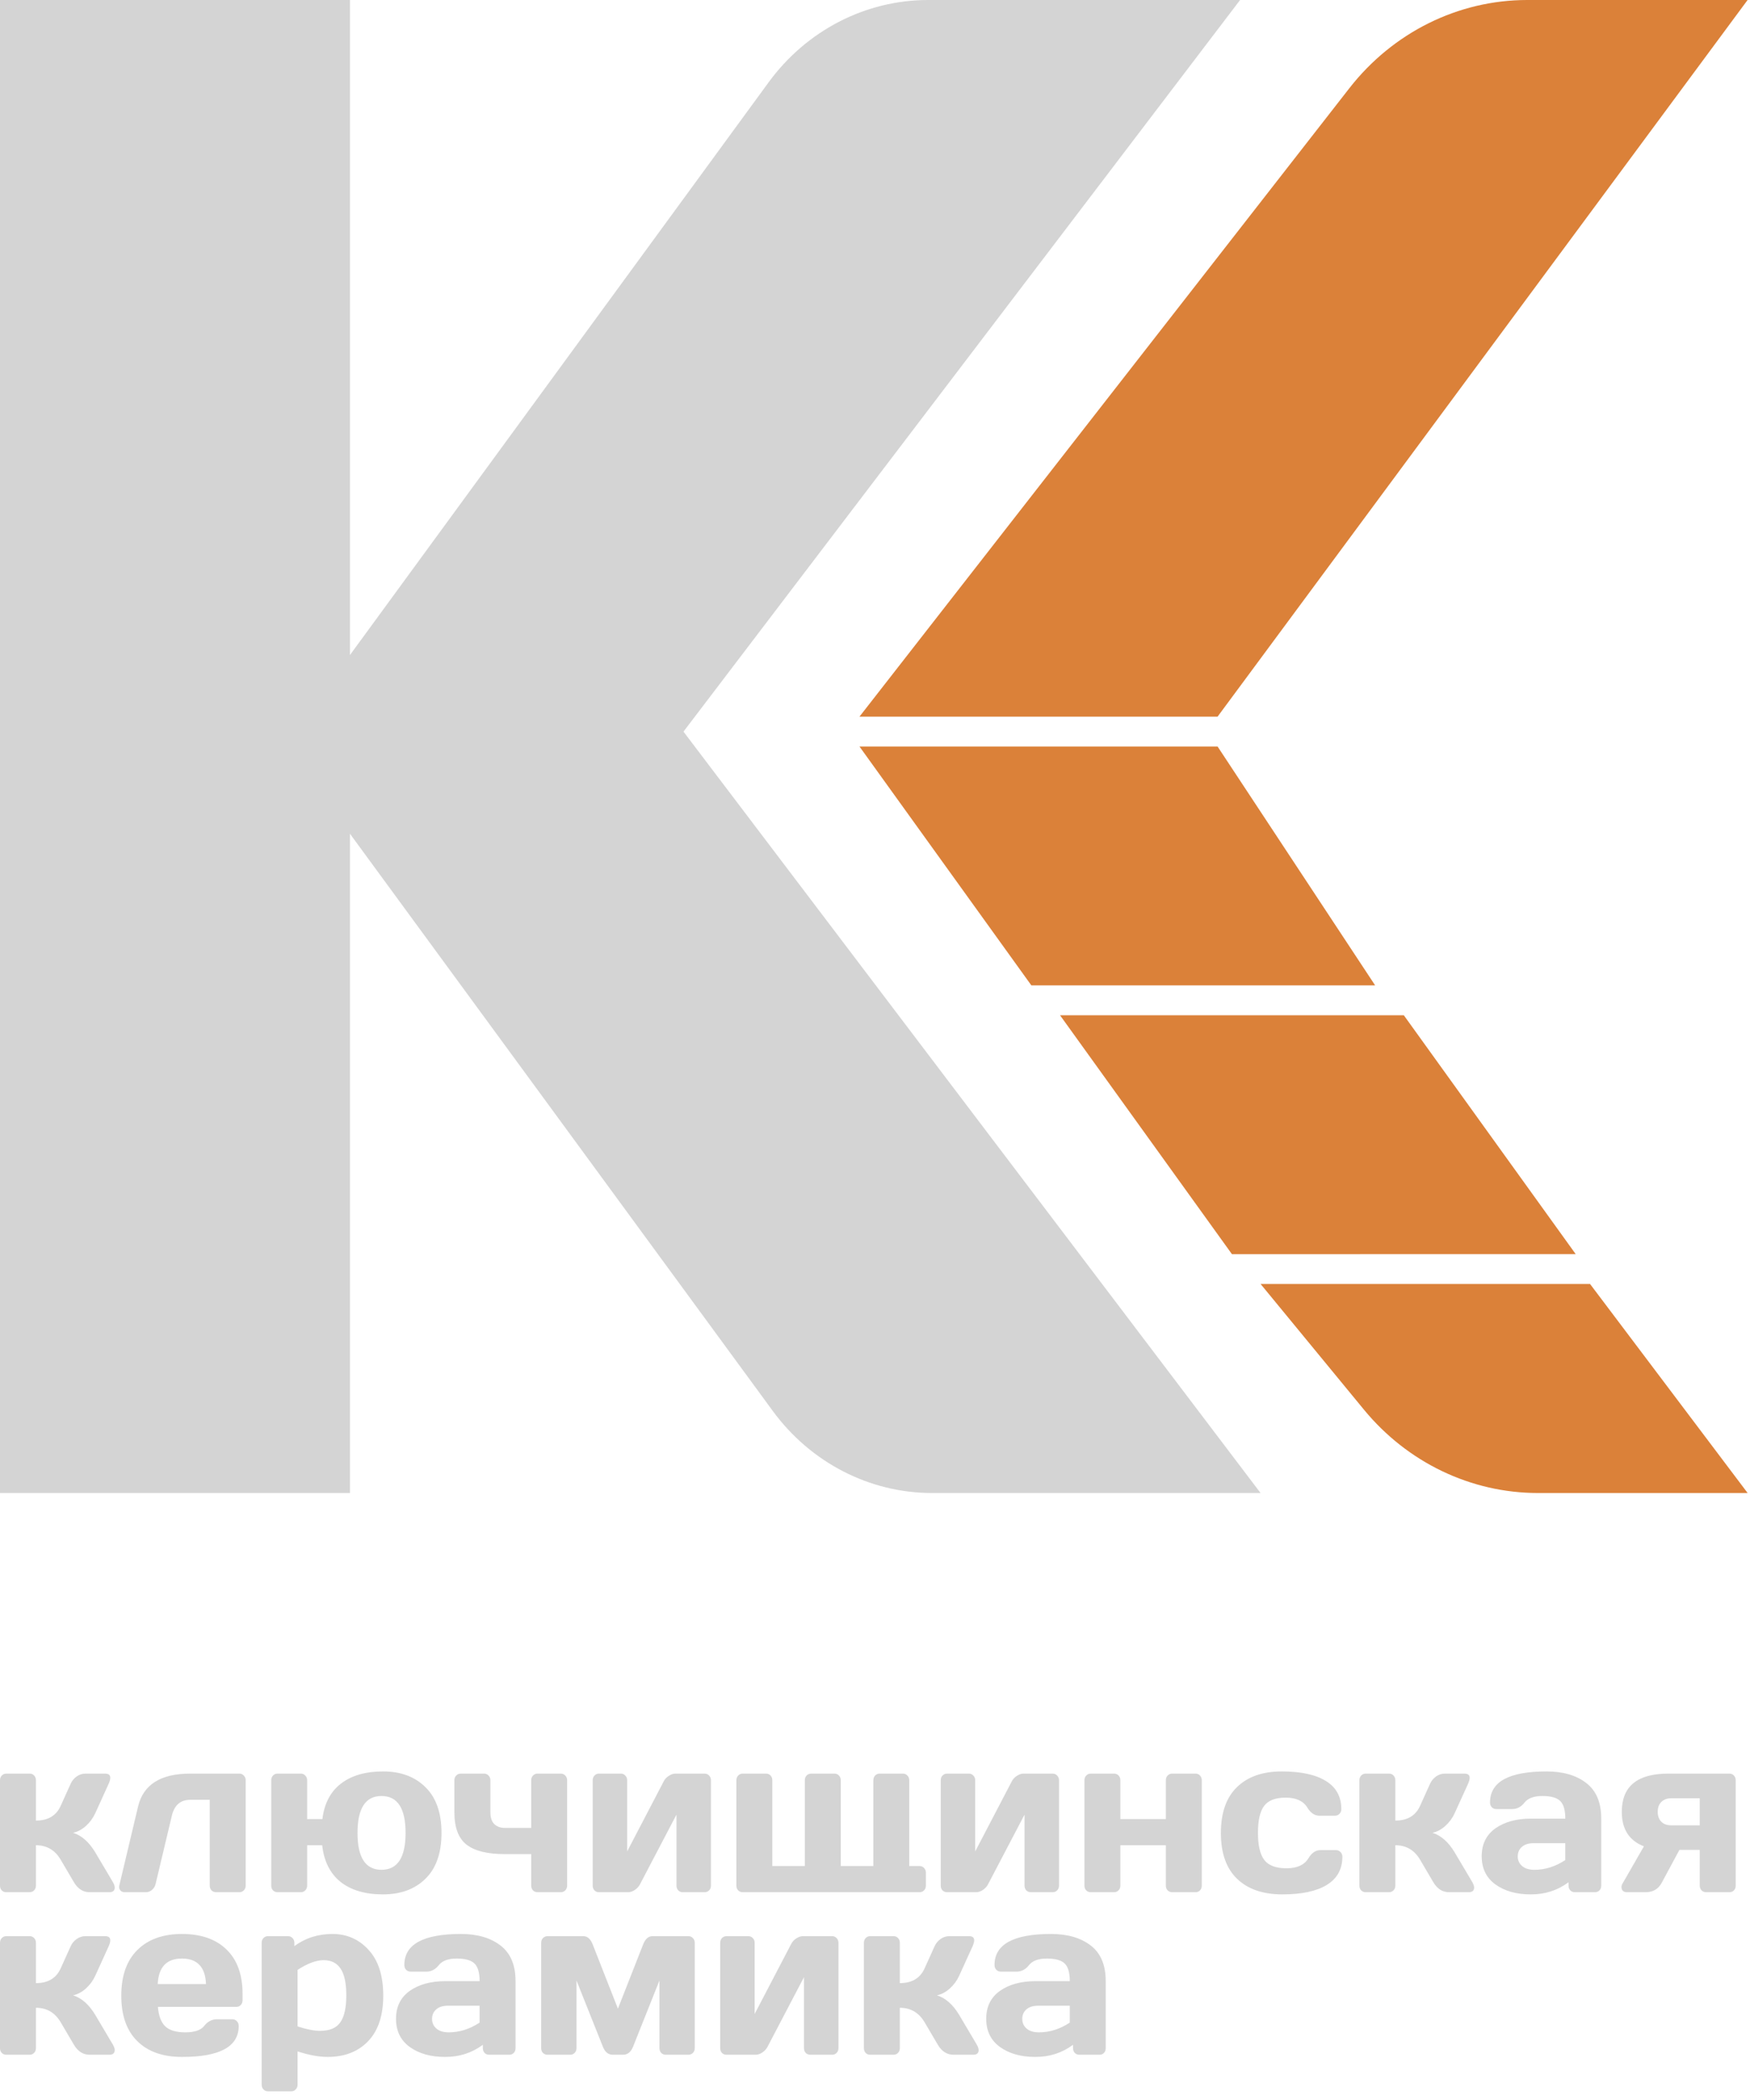 <svg width="125" height="150" viewBox="0 0 125 150" fill="none" xmlns="http://www.w3.org/2000/svg">
<path d="M61.391 53.322L86.97 53.322L98.225 70.385H73.669L61.391 53.322Z" fill="#DB8139"/>
<path d="M75.717 72.519H100.273L112.551 89.581L87.995 89.582L75.717 72.519Z" fill="#DB8139"/>
<path d="M90.043 91.714H113.576L124.831 106.644H109.851C105.072 106.644 100.531 104.467 97.421 100.686L90.043 91.714Z" fill="#DB8139"/>
<path d="M96.381 6.303C99.49 2.315 104.157 0 109.087 0H124.828L86.97 51.189H61.391L96.381 6.303Z" fill="#DB8139"/>
<path d="M66.576 106.644C62.111 106.644 57.9 104.474 55.191 100.774L24.995 59.551V106.644H0V0H24.995V46.79L54.899 5.882C57.608 2.175 61.822 0 66.293 0H88.578L48.82 52.259L90.04 106.644H66.576Z" fill="#D4D4D4"/>
<path d="M8.195 134.818C8.195 135.045 8.067 135.158 7.81 135.158H6.408C5.933 135.158 5.555 134.916 5.273 134.432L4.331 132.831C3.926 132.146 3.338 131.803 2.566 131.803V134.687C2.566 134.826 2.522 134.939 2.433 135.027C2.349 135.114 2.242 135.158 2.114 135.158H0.452C0.319 135.158 0.21 135.114 0.126 135.027C0.042 134.939 0 134.826 0 134.687V127.165C0 127.026 0.042 126.913 0.126 126.825C0.215 126.732 0.324 126.686 0.452 126.686H2.114C2.247 126.686 2.356 126.732 2.44 126.825C2.524 126.913 2.566 127.026 2.566 127.165V130.041C3.427 130.041 4.015 129.693 4.331 128.997L5.043 127.42C5.142 127.199 5.288 127.021 5.481 126.887C5.674 126.753 5.881 126.686 6.104 126.686H7.506C7.753 126.686 7.877 126.786 7.877 126.987C7.877 127.101 7.837 127.245 7.758 127.42L6.801 129.523C6.638 129.873 6.415 130.175 6.134 130.427C5.852 130.68 5.548 130.842 5.221 130.914C5.83 131.105 6.356 131.569 6.801 132.306L8.062 134.432C8.146 134.581 8.191 134.71 8.195 134.818ZM8.529 134.648L9.864 129.028C10.24 127.467 11.481 126.686 13.587 126.686H17.096C17.224 126.686 17.33 126.732 17.414 126.825C17.503 126.913 17.548 127.026 17.548 127.165V134.687C17.548 134.821 17.503 134.934 17.414 135.027C17.33 135.114 17.224 135.158 17.096 135.158H15.434C15.306 135.158 15.197 135.114 15.108 135.027C15.024 134.934 14.982 134.821 14.982 134.687V128.557H13.587C12.895 128.557 12.458 128.935 12.275 129.693L11.11 134.586C11.066 134.756 10.977 134.895 10.843 135.004C10.715 135.107 10.576 135.158 10.428 135.158H8.908C8.774 135.158 8.673 135.117 8.603 135.035C8.539 134.947 8.507 134.872 8.507 134.81C8.507 134.749 8.514 134.694 8.529 134.648ZM19.372 134.687V127.165C19.372 127.026 19.415 126.913 19.498 126.825C19.587 126.732 19.696 126.686 19.825 126.686H21.486C21.615 126.686 21.721 126.732 21.805 126.825C21.894 126.913 21.939 127.026 21.939 127.165V129.933H23.029C23.162 128.825 23.602 127.982 24.349 127.405C25.101 126.822 26.107 126.531 27.368 126.531C28.629 126.531 29.637 126.907 30.394 127.66C31.155 128.407 31.536 129.497 31.536 130.93C31.536 132.357 31.155 133.445 30.394 134.192C29.637 134.939 28.624 135.313 27.353 135.313C26.082 135.313 25.071 135.014 24.319 134.416C23.573 133.813 23.138 132.942 23.014 131.803H21.939V134.687C21.939 134.821 21.894 134.934 21.805 135.027C21.721 135.114 21.615 135.158 21.486 135.158H19.825C19.696 135.158 19.587 135.114 19.498 135.027C19.415 134.934 19.372 134.821 19.372 134.687ZM28.97 130.922C28.97 129.165 28.396 128.286 27.249 128.286C26.107 128.286 25.536 129.165 25.536 130.922C25.536 132.679 26.107 133.558 27.249 133.558C28.396 133.558 28.97 132.679 28.97 130.922ZM32.456 127.165C32.456 127.026 32.498 126.913 32.582 126.825C32.671 126.732 32.782 126.686 32.916 126.686H34.569C34.703 126.686 34.812 126.732 34.896 126.825C34.985 126.913 35.029 127.026 35.029 127.165V129.446C35.029 129.832 35.123 130.116 35.311 130.296C35.504 130.476 35.754 130.566 36.06 130.566H37.944V127.165C37.944 127.026 37.986 126.913 38.07 126.825C38.159 126.732 38.268 126.686 38.396 126.686H40.051C40.183 126.686 40.293 126.732 40.377 126.825C40.466 126.913 40.51 127.026 40.51 127.165V134.687C40.51 134.821 40.466 134.934 40.377 135.027C40.293 135.114 40.183 135.158 40.051 135.158H38.396C38.268 135.158 38.159 135.114 38.07 135.027C37.986 134.934 37.944 134.821 37.944 134.687V132.437H36.06C34.824 132.437 33.914 132.213 33.331 131.765C32.747 131.316 32.456 130.543 32.456 129.446V127.165ZM42.335 134.687V127.165C42.335 127.026 42.377 126.913 42.461 126.825C42.55 126.732 42.658 126.686 42.787 126.686H44.337C44.471 126.686 44.579 126.732 44.663 126.825C44.752 126.913 44.797 127.026 44.797 127.165V132.244L47.407 127.242C47.486 127.083 47.608 126.951 47.771 126.848C47.934 126.74 48.093 126.686 48.246 126.686H50.323C50.456 126.686 50.565 126.732 50.649 126.825C50.738 126.913 50.782 127.026 50.782 127.165V134.687C50.782 134.826 50.738 134.939 50.649 135.027C50.565 135.114 50.456 135.158 50.323 135.158H48.772C48.639 135.158 48.53 135.114 48.446 135.027C48.362 134.934 48.32 134.821 48.32 134.687V129.616L45.709 134.602C45.63 134.751 45.509 134.883 45.346 134.996C45.183 135.104 45.025 135.158 44.871 135.158H42.787C42.653 135.158 42.545 135.114 42.461 135.027C42.377 134.939 42.335 134.826 42.335 134.687ZM52.599 134.687V127.165C52.599 127.026 52.642 126.913 52.726 126.825C52.815 126.732 52.923 126.686 53.052 126.686H54.714C54.846 126.686 54.956 126.732 55.04 126.825C55.124 126.913 55.165 127.026 55.165 127.165V133.288H57.487V127.165C57.487 127.026 57.529 126.913 57.613 126.825C57.702 126.732 57.813 126.686 57.947 126.686H59.6C59.734 126.686 59.843 126.732 59.928 126.825C60.012 126.913 60.053 127.026 60.053 127.165V133.288H62.382V127.165C62.382 127.026 62.424 126.913 62.508 126.825C62.597 126.732 62.706 126.686 62.835 126.686H64.489C64.622 126.686 64.731 126.732 64.814 126.825C64.904 126.913 64.948 127.026 64.948 127.165V133.288H65.675C65.809 133.288 65.917 133.334 66.001 133.427C66.091 133.514 66.135 133.628 66.135 133.767V134.687C66.135 134.826 66.091 134.939 66.001 135.027C65.917 135.114 65.809 135.158 65.675 135.158H53.052C52.918 135.158 52.81 135.114 52.726 135.027C52.642 134.939 52.599 134.826 52.599 134.687ZM67.195 134.687V127.165C67.195 127.026 67.238 126.913 67.322 126.825C67.411 126.732 67.519 126.686 67.648 126.686H69.198C69.332 126.686 69.44 126.732 69.524 126.825C69.613 126.913 69.658 127.026 69.658 127.165V132.244L72.269 127.242C72.347 127.083 72.469 126.951 72.632 126.848C72.795 126.74 72.953 126.686 73.107 126.686H75.183C75.317 126.686 75.426 126.732 75.51 126.825C75.599 126.913 75.644 127.026 75.644 127.165V134.687C75.644 134.826 75.599 134.939 75.51 135.027C75.426 135.114 75.317 135.158 75.183 135.158H73.633C73.5 135.158 73.391 135.114 73.306 135.027C73.222 134.934 73.181 134.821 73.181 134.687V129.616L70.57 134.602C70.491 134.751 70.37 134.883 70.207 134.996C70.044 135.104 69.886 135.158 69.732 135.158H67.648C67.514 135.158 67.406 135.114 67.322 135.027C67.238 134.939 67.195 134.826 67.195 134.687ZM77.46 134.687V127.165C77.46 127.026 77.503 126.913 77.587 126.825C77.675 126.732 77.784 126.686 77.913 126.686H79.574C79.707 126.686 79.817 126.732 79.901 126.825C79.985 126.913 80.026 127.026 80.026 127.165V129.933H83.275V127.165C83.275 127.026 83.317 126.913 83.401 126.825C83.49 126.732 83.601 126.686 83.734 126.686H85.389C85.522 126.686 85.631 126.732 85.715 126.825C85.799 126.913 85.841 127.026 85.841 127.165V134.687C85.841 134.826 85.799 134.939 85.715 135.027C85.631 135.114 85.522 135.158 85.389 135.158H83.734C83.601 135.158 83.49 135.114 83.401 135.027C83.317 134.934 83.275 134.821 83.275 134.687V131.803H80.026V134.687C80.026 134.826 79.982 134.939 79.893 135.027C79.809 135.114 79.702 135.158 79.574 135.158H77.913C77.779 135.158 77.671 135.114 77.587 135.027C77.503 134.939 77.46 134.826 77.46 134.687ZM91.597 135.313C90.212 135.313 89.134 134.942 88.363 134.2C87.592 133.458 87.206 132.368 87.206 130.93C87.206 129.487 87.589 128.394 88.355 127.652C89.122 126.905 90.187 126.531 91.552 126.531C92.922 126.531 93.972 126.758 94.704 127.211C95.441 127.665 95.809 128.335 95.809 129.221C95.809 129.36 95.765 129.474 95.675 129.562C95.591 129.649 95.483 129.693 95.349 129.693H94.245C93.908 129.693 93.624 129.505 93.391 129.129C93.099 128.644 92.583 128.402 91.842 128.402C91.105 128.402 90.588 128.6 90.291 128.997C90 129.389 89.854 130.03 89.854 130.922C89.854 131.814 90.005 132.458 90.306 132.855C90.612 133.252 91.142 133.45 91.893 133.45C92.65 133.45 93.174 133.208 93.466 132.723C93.698 132.342 93.982 132.151 94.319 132.151H95.423C95.557 132.151 95.666 132.198 95.75 132.29C95.838 132.378 95.883 132.489 95.883 132.623C95.883 133.509 95.516 134.179 94.778 134.633C94.046 135.086 92.986 135.313 91.597 135.313ZM105.295 134.818C105.295 135.045 105.167 135.158 104.91 135.158H103.508C103.033 135.158 102.655 134.916 102.373 134.432L101.431 132.831C101.026 132.146 100.437 131.803 99.666 131.803V134.687C99.666 134.826 99.622 134.939 99.533 135.027C99.448 135.114 99.342 135.158 99.214 135.158H97.552C97.418 135.158 97.31 135.114 97.226 135.027C97.142 134.939 97.1 134.826 97.1 134.687V127.165C97.1 127.026 97.142 126.913 97.226 126.825C97.315 126.732 97.423 126.686 97.552 126.686H99.214C99.347 126.686 99.456 126.732 99.54 126.825C99.624 126.913 99.666 127.026 99.666 127.165V130.041C100.526 130.041 101.114 129.693 101.431 128.997L102.143 127.42C102.242 127.199 102.388 127.021 102.581 126.887C102.774 126.753 102.982 126.686 103.203 126.686H104.606C104.853 126.686 104.976 126.786 104.976 126.987C104.976 127.101 104.937 127.245 104.858 127.42L103.901 129.523C103.738 129.873 103.515 130.175 103.234 130.427C102.951 130.68 102.647 130.842 102.321 130.914C102.929 131.105 103.455 131.569 103.901 132.306L105.162 134.432C105.246 134.581 105.29 134.71 105.295 134.818ZM106.815 134.602C106.163 134.128 105.836 133.458 105.836 132.592C105.836 131.726 106.163 131.061 106.815 130.597C107.474 130.134 108.319 129.902 109.352 129.902H111.807C111.807 129.299 111.686 128.879 111.444 128.642C111.201 128.405 110.776 128.286 110.168 128.286C109.565 128.286 109.139 128.443 108.892 128.758C108.65 129.067 108.351 129.221 107.995 129.221H106.89C106.757 129.221 106.645 129.178 106.556 129.09C106.472 128.997 106.43 128.884 106.43 128.75C106.43 127.271 107.777 126.531 110.472 126.531C111.649 126.531 112.593 126.807 113.305 127.358C114.017 127.905 114.374 128.752 114.374 129.902V134.687C114.374 134.826 114.331 134.939 114.247 135.027C114.163 135.114 114.055 135.158 113.921 135.158H112.489C112.356 135.158 112.247 135.114 112.163 135.027C112.079 134.934 112.038 134.821 112.038 134.687V134.447C111.256 135.029 110.354 135.318 109.33 135.313C108.311 135.313 107.474 135.076 106.815 134.602ZM109.53 131.656C109.184 131.656 108.91 131.744 108.707 131.919C108.51 132.095 108.41 132.321 108.41 132.6C108.41 132.878 108.515 133.107 108.722 133.288C108.93 133.468 109.223 133.558 109.604 133.558C110.366 133.558 111.1 133.326 111.807 132.862V131.656H109.53ZM115.842 129.415C115.842 127.601 116.945 126.691 119.149 126.686H123.526C123.66 126.686 123.768 126.732 123.852 126.825C123.936 126.913 123.978 127.026 123.978 127.165V134.687C123.978 134.826 123.936 134.939 123.852 135.027C123.768 135.114 123.66 135.158 123.526 135.158H121.871C121.739 135.158 121.627 135.114 121.538 135.027C121.454 134.934 121.411 134.821 121.411 134.687V132.136H119.958L118.698 134.478C118.455 134.932 118.07 135.158 117.54 135.158H116.206C116.022 135.158 115.904 135.089 115.849 134.95C115.83 134.903 115.82 134.844 115.82 134.772C115.82 134.694 115.856 134.597 115.931 134.478L117.422 131.881C116.369 131.474 115.842 130.652 115.842 129.415ZM118.667 128.711C118.494 128.881 118.408 129.116 118.408 129.415C118.408 129.708 118.492 129.943 118.66 130.118C118.833 130.293 119.073 130.381 119.38 130.381H121.411V128.448H119.38C119.078 128.448 118.84 128.536 118.667 128.711ZM8.195 146.428C8.195 146.655 8.067 146.768 7.81 146.768H6.408C5.933 146.768 5.555 146.526 5.273 146.042L4.331 144.441C3.926 143.756 3.338 143.413 2.566 143.413V146.297C2.566 146.436 2.522 146.549 2.433 146.637C2.349 146.724 2.242 146.768 2.114 146.768H0.452C0.319 146.768 0.21 146.724 0.126 146.637C0.042 146.549 0 146.436 0 146.297V138.775C0 138.636 0.042 138.523 0.126 138.435C0.215 138.342 0.324 138.296 0.452 138.296H2.114C2.247 138.296 2.356 138.342 2.44 138.435C2.524 138.523 2.566 138.636 2.566 138.775V141.651C3.427 141.651 4.015 141.303 4.331 140.607L5.043 139.03C5.142 138.809 5.288 138.631 5.481 138.497C5.674 138.363 5.881 138.296 6.104 138.296H7.506C7.753 138.296 7.877 138.396 7.877 138.597C7.877 138.711 7.837 138.855 7.758 139.03L6.801 141.133C6.638 141.483 6.415 141.785 6.134 142.037C5.852 142.29 5.548 142.452 5.221 142.524C5.83 142.715 6.356 143.179 6.801 143.916L8.062 146.042C8.146 146.191 8.191 146.32 8.195 146.428ZM9.805 145.794C9.043 145.042 8.663 143.96 8.663 142.547C8.663 141.13 9.046 140.043 9.812 139.285C10.579 138.523 11.642 138.141 13.002 138.141C14.361 138.141 15.422 138.512 16.183 139.254C16.945 139.991 17.326 141.05 17.326 142.432V142.872C17.326 143.011 17.281 143.127 17.192 143.22C17.108 143.308 16.999 143.351 16.866 143.351H11.281C11.33 143.985 11.503 144.447 11.8 144.735C12.102 145.024 12.581 145.168 13.239 145.168C13.896 145.168 14.346 145.013 14.589 144.704C14.831 144.395 15.13 144.238 15.486 144.233H16.591C16.725 144.233 16.834 144.279 16.918 144.372C17.006 144.459 17.051 144.573 17.051 144.712C17.051 146.191 15.699 146.928 12.994 146.923C11.63 146.923 10.566 146.547 9.805 145.794ZM11.266 141.72H14.715C14.665 140.504 14.092 139.896 12.994 139.896C11.901 139.896 11.325 140.504 11.266 141.72ZM18.69 148.902V138.775C18.69 138.636 18.732 138.523 18.816 138.435C18.905 138.342 19.014 138.296 19.143 138.296H20.574C20.703 138.296 20.809 138.342 20.893 138.435C20.982 138.523 21.026 138.636 21.026 138.775V139.007C21.808 138.43 22.715 138.141 23.748 138.141C24.782 138.141 25.645 138.523 26.337 139.285C27.029 140.043 27.375 141.13 27.375 142.547C27.375 143.96 27.017 145.042 26.3 145.794C25.583 146.547 24.616 146.923 23.4 146.923C22.772 146.923 22.057 146.791 21.256 146.529V148.902C21.256 149.041 21.212 149.154 21.123 149.242C21.039 149.335 20.933 149.381 20.804 149.381H19.143C19.014 149.381 18.905 149.335 18.816 149.242C18.732 149.154 18.69 149.041 18.69 148.902ZM21.256 144.743C21.894 144.954 22.431 145.06 22.866 145.06C23.543 145.06 24.023 144.859 24.305 144.457C24.591 144.055 24.735 143.413 24.735 142.532C24.735 141.651 24.599 141.012 24.327 140.615C24.06 140.213 23.657 140.012 23.118 140.012C22.584 140.012 21.963 140.244 21.256 140.708V144.743ZM29.266 146.212C28.614 145.737 28.287 145.068 28.287 144.202C28.287 143.336 28.614 142.671 29.266 142.207C29.924 141.744 30.77 141.512 31.803 141.512H34.258C34.258 140.909 34.137 140.489 33.895 140.252C33.652 140.015 33.227 139.896 32.619 139.896C32.016 139.896 31.59 140.053 31.343 140.367C31.101 140.677 30.802 140.831 30.446 140.831H29.341C29.207 140.831 29.096 140.788 29.007 140.7C28.923 140.607 28.881 140.494 28.881 140.36C28.881 138.881 30.228 138.141 32.923 138.141C34.1 138.141 35.044 138.417 35.756 138.968C36.468 139.515 36.824 140.362 36.824 141.512V146.297C36.824 146.436 36.782 146.549 36.698 146.637C36.614 146.724 36.505 146.768 36.372 146.768H34.94C34.807 146.768 34.698 146.724 34.614 146.637C34.53 146.544 34.488 146.431 34.488 146.297V146.057C33.706 146.639 32.804 146.928 31.781 146.923C30.762 146.923 29.924 146.686 29.266 146.212ZM31.981 143.266C31.635 143.266 31.36 143.354 31.158 143.529C30.96 143.704 30.861 143.931 30.861 144.21C30.861 144.488 30.965 144.717 31.172 144.897C31.38 145.078 31.674 145.168 32.055 145.168C32.816 145.168 33.551 144.936 34.258 144.472V143.266H31.981ZM38.656 146.297V138.775C38.656 138.636 38.698 138.523 38.782 138.435C38.871 138.342 38.98 138.296 39.108 138.296H41.66C41.951 138.296 42.174 138.486 42.327 138.868L44.137 143.475L45.946 138.868C46.1 138.486 46.323 138.296 46.614 138.296H49.165C49.299 138.296 49.407 138.342 49.491 138.435C49.581 138.523 49.625 138.636 49.625 138.775V146.297C49.625 146.436 49.581 146.549 49.491 146.637C49.407 146.724 49.299 146.768 49.165 146.768H47.556C47.423 146.768 47.314 146.724 47.23 146.637C47.145 146.544 47.104 146.431 47.104 146.297V141.465L45.205 146.227C45.052 146.588 44.817 146.768 44.5 146.768H43.773C43.462 146.768 43.229 146.588 43.076 146.227L41.178 141.465V146.297C41.178 146.436 41.133 146.549 41.044 146.637C40.96 146.724 40.852 146.768 40.718 146.768H39.108C38.975 146.768 38.866 146.724 38.782 146.637C38.698 146.549 38.656 146.436 38.656 146.297ZM51.443 146.297V138.775C51.443 138.636 51.484 138.523 51.568 138.435C51.657 138.342 51.766 138.296 51.894 138.296H53.445C53.578 138.296 53.687 138.342 53.771 138.435C53.86 138.523 53.904 138.636 53.904 138.775V143.854L56.515 138.852C56.595 138.693 56.715 138.561 56.879 138.458C57.042 138.35 57.201 138.296 57.353 138.296H59.43C59.564 138.296 59.672 138.342 59.757 138.435C59.846 138.523 59.89 138.636 59.89 138.775V146.297C59.89 146.436 59.846 146.549 59.757 146.637C59.672 146.724 59.564 146.768 59.43 146.768H57.88C57.746 146.768 57.638 146.724 57.554 146.637C57.47 146.544 57.427 146.431 57.427 146.297V141.226L54.817 146.212C54.738 146.361 54.616 146.493 54.453 146.606C54.29 146.714 54.132 146.768 53.979 146.768H51.894C51.762 146.768 51.652 146.724 51.568 146.637C51.484 146.549 51.443 146.436 51.443 146.297ZM69.903 146.428C69.903 146.655 69.774 146.768 69.517 146.768H68.116C67.641 146.768 67.262 146.526 66.981 146.042L66.039 144.441C65.633 143.756 65.044 143.413 64.274 143.413V146.297C64.274 146.436 64.229 146.549 64.14 146.637C64.056 146.724 63.95 146.768 63.821 146.768H62.159C62.026 146.768 61.917 146.724 61.833 146.637C61.749 146.549 61.707 146.436 61.707 146.297V138.775C61.707 138.636 61.749 138.523 61.833 138.435C61.922 138.342 62.031 138.296 62.159 138.296H63.821C63.955 138.296 64.063 138.342 64.147 138.435C64.231 138.523 64.274 138.636 64.274 138.775V141.651C65.133 141.651 65.722 141.303 66.039 140.607L66.751 139.03C66.85 138.809 66.996 138.631 67.188 138.497C67.38 138.363 67.588 138.296 67.811 138.296H69.212C69.46 138.296 69.584 138.396 69.584 138.597C69.584 138.711 69.544 138.855 69.466 139.03L68.509 141.133C68.346 141.483 68.123 141.785 67.841 142.037C67.559 142.29 67.255 142.452 66.929 142.524C67.537 142.715 68.063 143.179 68.509 143.916L69.769 146.042C69.853 146.191 69.898 146.32 69.903 146.428ZM71.423 146.212C70.771 145.737 70.444 145.068 70.444 144.202C70.444 143.336 70.771 142.671 71.423 142.207C72.081 141.744 72.926 141.512 73.96 141.512H76.414C76.414 140.909 76.294 140.489 76.051 140.252C75.809 140.015 75.383 139.896 74.776 139.896C74.172 139.896 73.747 140.053 73.5 140.367C73.258 140.677 72.958 140.831 72.603 140.831H71.497C71.364 140.831 71.253 140.788 71.164 140.7C71.08 140.607 71.037 140.494 71.037 140.36C71.037 138.881 72.385 138.141 75.08 138.141C76.256 138.141 77.201 138.417 77.913 138.968C78.625 139.515 78.98 140.362 78.98 141.512V146.297C78.98 146.436 78.939 146.549 78.855 146.637C78.771 146.724 78.662 146.768 78.529 146.768H77.097C76.963 146.768 76.855 146.724 76.771 146.637C76.687 146.544 76.644 146.431 76.644 146.297V146.057C75.863 146.639 74.961 146.928 73.937 146.923C72.919 146.923 72.081 146.686 71.423 146.212ZM74.138 143.266C73.791 143.266 73.517 143.354 73.315 143.529C73.116 143.704 73.018 143.931 73.018 144.21C73.018 144.488 73.121 144.717 73.329 144.897C73.537 145.078 73.831 145.168 74.212 145.168C74.973 145.168 75.707 144.936 76.414 144.472V143.266H74.138Z" fill="#D4D4D4"/>
</svg>
